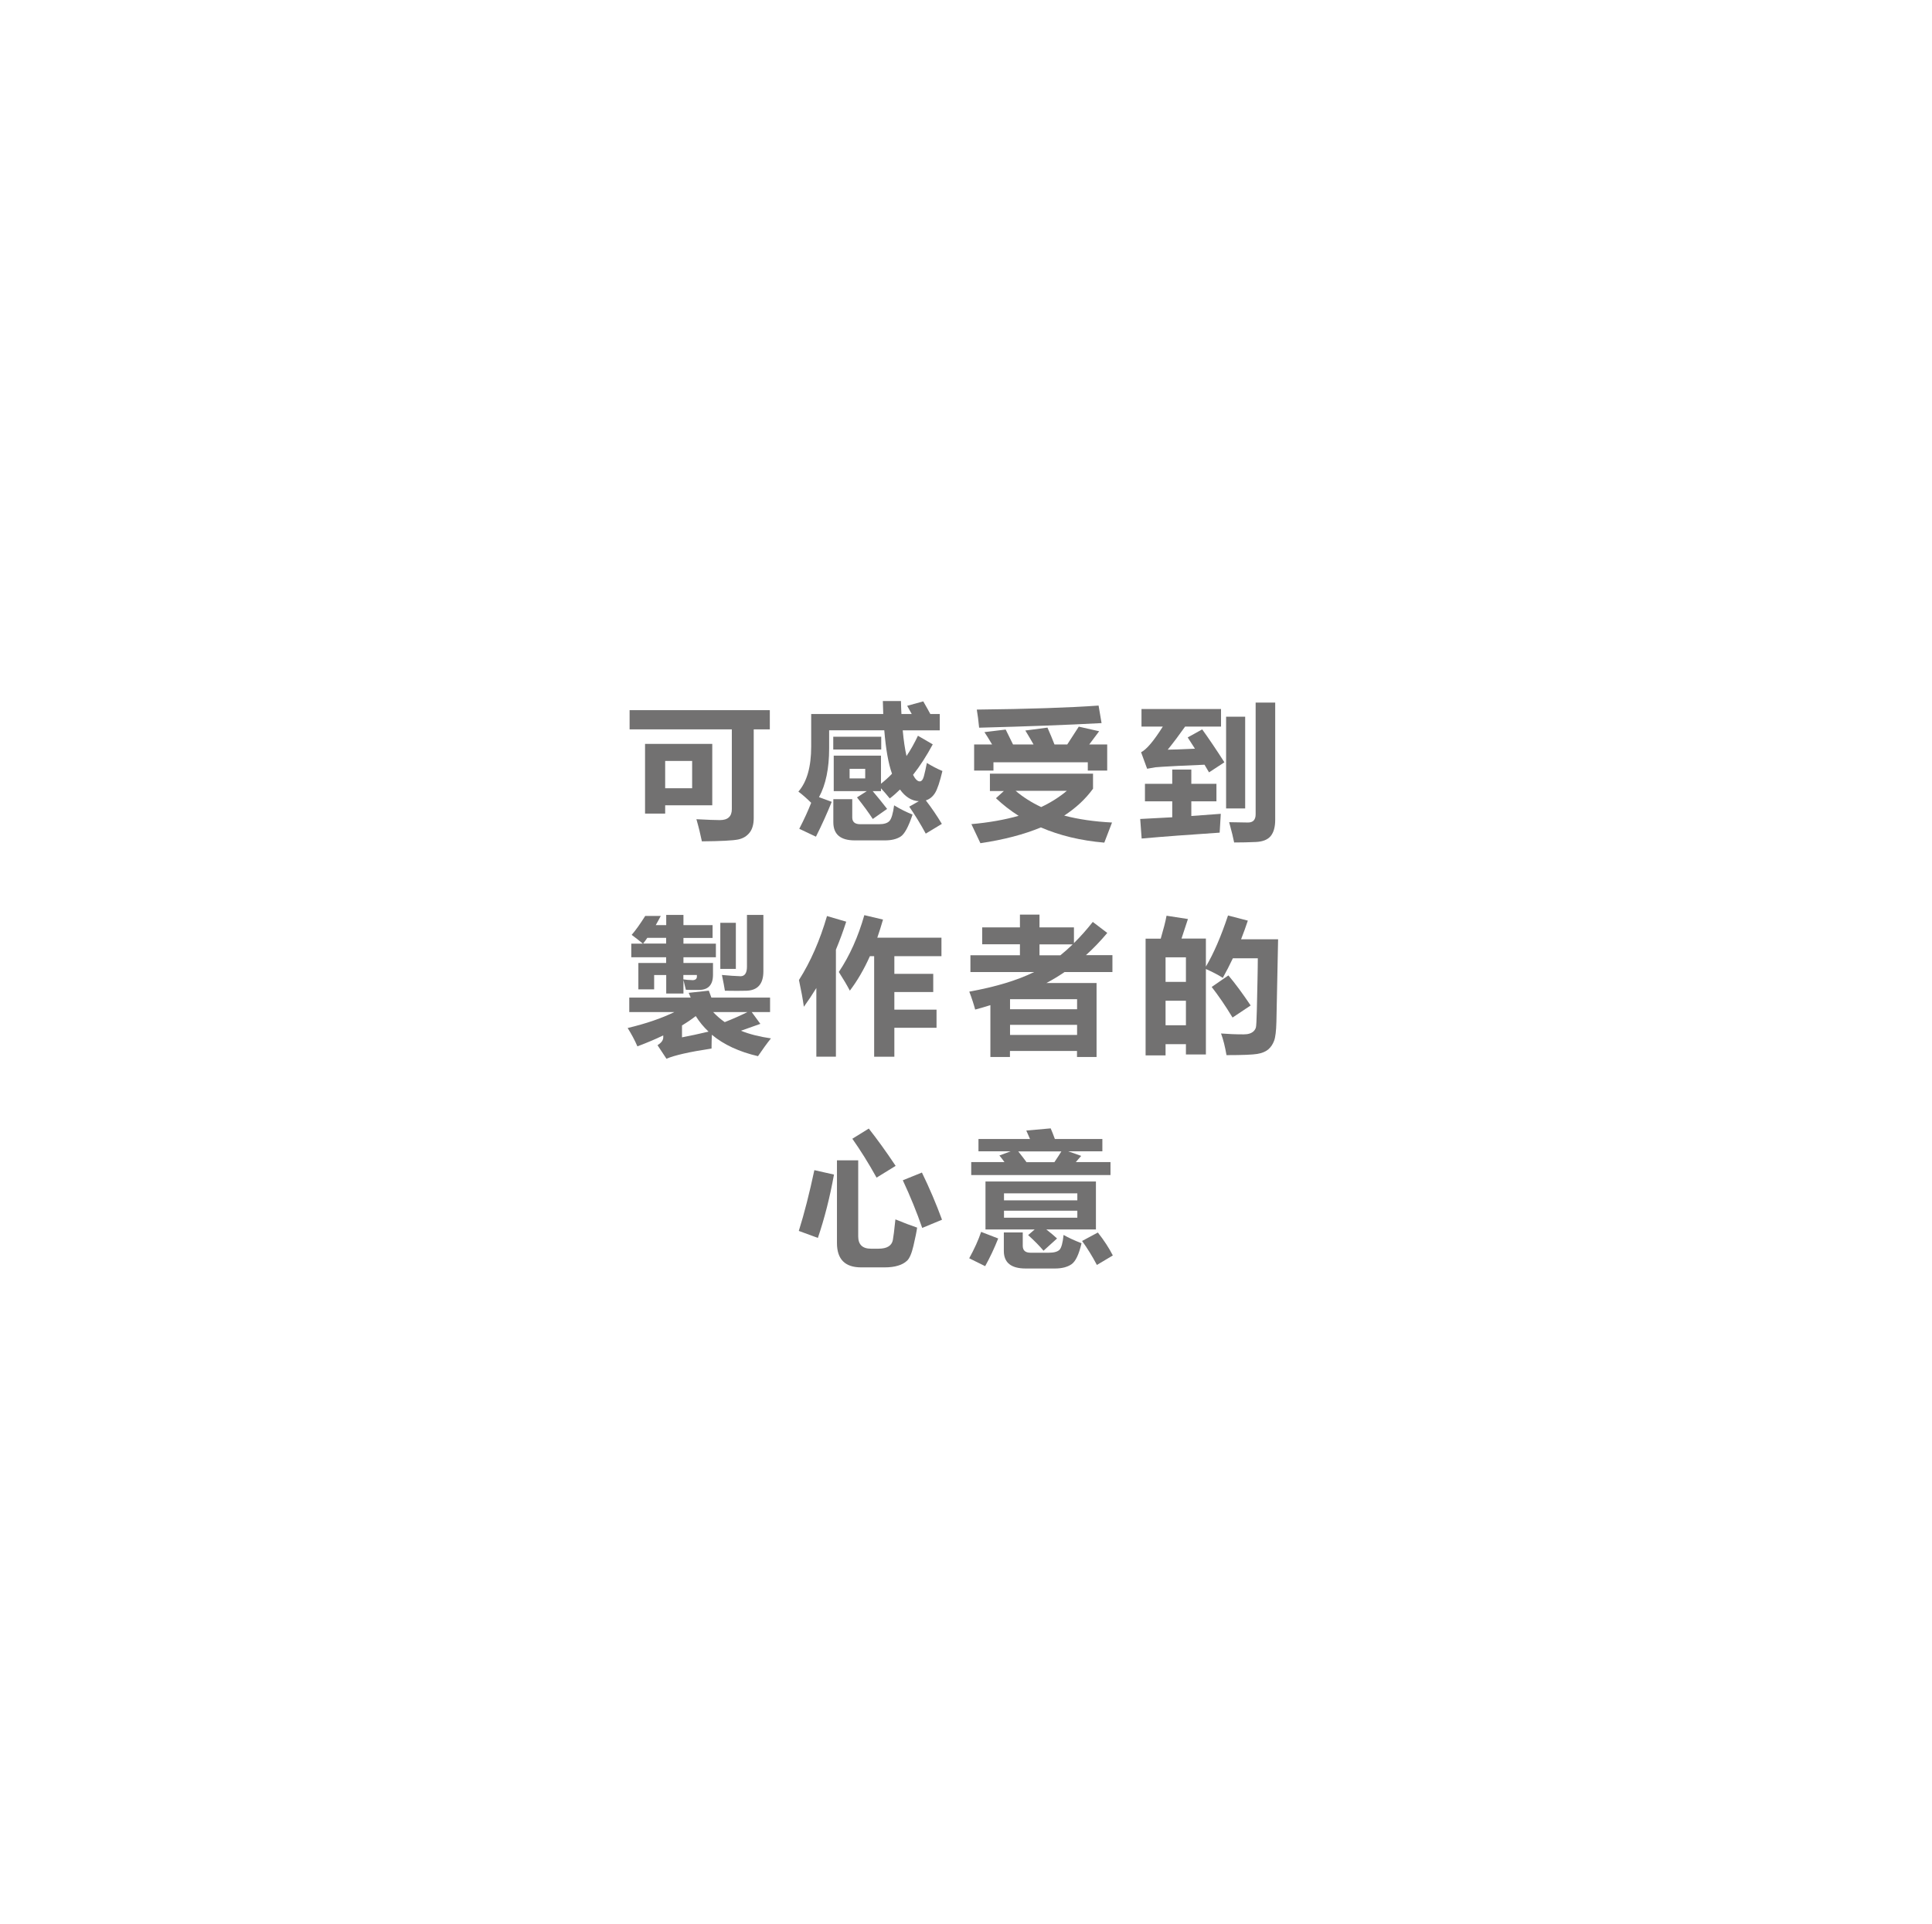<?xml version="1.0" encoding="UTF-8"?>
<svg id="b" data-name="レイヤー 2" xmlns="http://www.w3.org/2000/svg" width="240" height="239" xmlns:xlink="http://www.w3.org/1999/xlink" viewBox="0 0 240 239">
  <defs>
    <style>
      .f, .g {
        fill: #fff;
      }

      .g {
        filter: url(#d);
      }

      .h {
        fill: #727171;
      }
    </style>
    <filter id="d" data-name="drop-shadow-1" filterUnits="userSpaceOnUse">
      <feOffset dx="0" dy="0"/>
      <feGaussianBlur result="e" stdDeviation="16.41"/>
      <feFlood flood-color="#000" flood-opacity=".62"/>
      <feComposite in2="e" operator="in"/>
      <feComposite in="SourceGraphic"/>
    </filter>
  </defs>
  <g id="c" data-name="レイヤー 1">
    <g>
      <path class="g" d="m189.25,119.22c0,38.52-31.23,69.75-69.75,69.75s-69.75-31.23-69.75-69.75,31.23-69.75,69.75-69.75,69.75,31.23,69.75,69.75Z"/>
      <g>
        <path class="f" d="m80.06,67.44c0,10.67-8.06,19.31-18.01,19.31s-18.01-8.65-18.01-19.31,8.06-19.31,18.01-19.31,18.01,8.65,18.01,19.31Z"/>
        <path class="f" d="m45.4,45.83c0,4.62-3.49,8.36-7.79,8.36s-7.79-3.74-7.79-8.36,3.49-8.36,7.79-8.36,7.79,3.74,7.79,8.36Z"/>
      </g>
      <g>
        <path class="h" d="m78.22,88.23h17.41v2.39h-2v11.01c0,.75-.16,1.36-.5,1.8s-.81.74-1.44.87-2.13.21-4.5.23c-.18-.87-.4-1.78-.68-2.75,1.37.07,2.34.11,2.92.11.99,0,1.48-.46,1.48-1.37v-9.9h-12.7v-2.39Zm1.91,4.19h8.35v7.63h-5.85v1.03h-2.5v-8.67Zm5.85,5.51v-3.39h-3.35v3.39h3.35Z"/>
        <path class="h" d="m100.77,88.71h8.95c-.02-.51-.04-1.05-.05-1.61h2.25c.01.56.03,1.09.06,1.61h1.28c-.2-.37-.39-.71-.57-1.02l2-.55c.37.64.66,1.16.88,1.57h1.17v2.03h-4.6c.11,1.23.27,2.3.47,3.19.52-.77.99-1.61,1.42-2.52l1.84,1.07c-.77,1.43-1.58,2.69-2.45,3.79.28.54.56.81.83.81.23,0,.4-.21.52-.64.11-.43.24-.97.37-1.65.65.4,1.3.74,1.93,1-.32,1.34-.62,2.25-.91,2.72-.29.47-.67.78-1.15.93.71.92,1.37,1.89,1.99,2.92l-2,1.21c-.65-1.2-1.34-2.32-2.05-3.35l1.19-.68c-.9-.04-1.68-.53-2.34-1.45-.41.4-.83.78-1.27,1.11-.4-.49-.76-.91-1.09-1.26v.35h-1.03c.62.73,1.22,1.47,1.79,2.21l-1.78,1.25c-.5-.77-1.15-1.66-1.96-2.68l1.22-.78h-4.11v-4.41h5.87v3.49c.48-.38.94-.79,1.37-1.24-.45-1.25-.77-3.05-.96-5.4h-6.85v2.25c0,2.5-.42,4.52-1.26,6.06l1.58.58c-.56,1.39-1.21,2.84-1.96,4.33l-2.07-.98c.62-1.2,1.11-2.28,1.48-3.23-.56-.55-1.09-1.02-1.59-1.39,1.06-1.21,1.59-3.08,1.59-5.6v-4.05Zm8.7,4.41h-5.96v-1.59h5.96v1.59Zm1.61,6.94c.75.46,1.51.84,2.28,1.14-.5,1.52-1,2.44-1.5,2.75-.5.31-1.14.46-1.92.46h-3.76c-1.77,0-2.66-.75-2.66-2.25v-2.87h2.35v2.27c0,.56.33.84.98.84h2.35c.61,0,1.04-.13,1.29-.4.25-.27.44-.91.58-1.94Zm-3.6-3.35v-1.19h-1.94v1.19h1.94Z"/>
        <path class="h" d="m135.78,96.1v1.89c-.92,1.27-2.11,2.38-3.58,3.34,1.76.46,3.74.75,5.94.86-.2.5-.52,1.33-.96,2.5-2.91-.25-5.54-.88-7.88-1.89-2.12.88-4.62,1.53-7.51,1.96-.33-.71-.71-1.5-1.12-2.37,2.16-.19,4.12-.54,5.87-1.03-1.01-.64-1.95-1.37-2.82-2.19l.98-.89h-1.73v-2.16h12.82Zm-14.77-.36v-3.25h2.23c-.38-.65-.7-1.16-.95-1.53l2.64-.32c.29.59.59,1.21.91,1.85h2.55c-.33-.58-.67-1.16-1.02-1.73l2.75-.36c.34.78.64,1.48.87,2.09h1.59c.38-.59.86-1.33,1.43-2.21l2.53.57c-.31.4-.72.95-1.23,1.64h2.23v3.25h-2.41v-1.03h-11.72v1.03h-2.41Zm15.46-8.08s.12.74.37,2.18c-4.33.23-9.4.42-15.21.57-.08-.87-.18-1.62-.29-2.25,6.46-.07,11.5-.24,15.13-.5Zm-7.13,12.61c1.2-.57,2.26-1.24,3.19-2.02h-6.37c.93.79,1.99,1.46,3.18,2.02Z"/>
        <path class="h" d="m142.23,97.38h3.39v-1.77h2.37v1.77h3.12v2.18h-3.12v1.82l3.66-.27-.14,2.34c-3.64.24-6.87.48-9.69.73l-.18-2.43,3.98-.21v-1.98h-3.39v-2.18Zm-.41-9.29h9.86v2.18h-4.46c-.72,1.02-1.44,1.98-2.16,2.87.52,0,1.64-.04,3.38-.12-.36-.57-.66-1.04-.9-1.4l1.8-1c.81,1.12,1.73,2.48,2.76,4.09l-1.91,1.25-.56-.95-3.38.15c-1.55.08-2.46.14-2.74.17-.27.04-.61.1-1.01.18l-.75-2.05c.68-.34,1.58-1.41,2.7-3.19h-2.65v-2.18Zm10.49.95h2.37v11.4h-2.37v-11.4Zm3.66-1.75h2.44v14.56c0,.88-.18,1.55-.55,2.01-.37.46-.99.71-1.86.75s-1.77.06-2.69.06c-.1-.52-.3-1.36-.62-2.52,1.01.02,1.79.04,2.34.04.63,0,.95-.34.95-1.02v-13.88Z"/>
        <path class="h" d="m94.47,127.2c-.74.26-1.55.55-2.43.86,1.09.44,2.34.75,3.73.95-.49.61-1.02,1.34-1.61,2.21-2.33-.54-4.24-1.42-5.73-2.66-.02.48-.04,1.05-.04,1.71-2.75.42-4.61.84-5.6,1.27l-1.11-1.68c.45-.29.69-.59.71-.93v-.29c-.99.48-2.06.93-3.21,1.36-.32-.75-.73-1.51-1.21-2.28,2.27-.54,4.2-1.2,5.8-1.98h-5.6v-1.8h7.63c-.08-.21-.17-.41-.25-.59l2.5-.27c.08.21.19.5.32.86h7.29v1.8h-2.28l1.07,1.46Zm-15.18-7.56h3.46v-.71h-4.33v-1.69h1.44c-.46-.39-.93-.75-1.39-1.09.54-.63,1.09-1.41,1.68-2.35h1.93c-.2.39-.41.77-.62,1.14h1.3v-1.27h2.14v1.27h3.62v1.59h-3.62v.71h4.03v1.69h-4.03v.71h3.67v1.46c0,1.26-.58,1.89-1.75,1.89-.83,0-1.37,0-1.62-.02-.06-.27-.16-.68-.3-1.21v1.68h-2.14v-2.3h-1.5v1.78h-1.96v-3.28Zm.61-2.41h2.85v-.71h-2.34c-.17.25-.34.49-.52.71Zm6.53,9.01c-.52.4-1.09.79-1.71,1.16v1.48c1.02-.19,2.12-.43,3.3-.71-.61-.57-1.14-1.21-1.59-1.93Zm-.45-4.46c.39,0,.59-.15.59-.45v-.2h-1.68v.55c.33.05.7.08,1.09.09Zm4.05,5.21c1.13-.45,2.07-.87,2.82-1.25h-4.26c.43.46.91.88,1.44,1.25Zm-.55-12.34h1.93v5.73h-1.93v-5.73Zm3.3-.98h2.05v7.01c0,1.57-.71,2.37-2.12,2.41-.64.02-1.53.02-2.66,0-.07-.48-.2-1.13-.37-1.96.87.08,1.65.14,2.34.16.51-.02.77-.42.77-1.19v-6.42Z"/>
        <path class="h" d="m102.73,113.81l2.39.7c-.38,1.19-.81,2.35-1.28,3.48v13.29h-2.43v-8.53c-.49.8-1,1.57-1.55,2.33-.13-.92-.33-2.02-.61-3.32,1.44-2.27,2.6-4.92,3.48-7.94Zm13.2,9.44h-4.83v2.19h5.24v2.25h-5.24v3.6h-2.51v-12.49h-.53c-.73,1.63-1.56,3.06-2.49,4.28-.34-.65-.8-1.43-1.37-2.32,1.36-2.03,2.41-4.39,3.17-7.06l2.32.55c-.23.79-.46,1.53-.71,2.25h7.97v2.3h-5.85v2.19h4.83v2.25Z"/>
        <path class="h" d="m120.56,118.68h6.14v-1.36h-4.69v-2.1h4.69v-1.59h2.43v1.59h4.28v1.95c.82-.81,1.6-1.69,2.34-2.63l1.8,1.37c-.84,1-1.73,1.93-2.65,2.76h3.29v2.1h-5.95c-.73.5-1.47.95-2.25,1.36h6.23v9.19h-2.43v-.75h-8.33v.75h-2.43v-6.44c-.61.19-1.24.38-1.89.55-.17-.64-.41-1.39-.73-2.23,3.27-.59,5.95-1.4,8.05-2.43h-7.91v-2.1Zm13.24,5.46h-8.33v1.25h8.33v-1.25Zm-8.33,4.44h8.33v-1.25h-8.33v1.25Zm7.78-11.25h-4.12v1.36h2.59c.53-.43,1.04-.88,1.53-1.36Z"/>
        <path class="h" d="m144.91,113.77l2.66.41-.8,2.43h3.03v3.48c.96-1.61,1.87-3.72,2.75-6.35l2.46.64c-.26.79-.54,1.56-.84,2.32h4.6l-.21,10.27c-.03,1.11-.12,1.88-.28,2.32-.16.44-.4.8-.72,1.08-.33.28-.78.47-1.37.57-.59.1-1.86.15-3.83.15-.18-1.05-.4-1.94-.68-2.69.88.07,1.82.11,2.81.11.29,0,.53-.03.74-.1.21-.07.38-.17.51-.3.13-.13.22-.28.27-.45.05-.17.09-.9.12-2.19l.08-3.65c.02-1.14.04-2.06.04-2.76h-3.1c-.39.83-.81,1.64-1.25,2.43-.57-.37-1.27-.73-2.1-1.1v10.62h-2.48v-1.28h-2.53v1.39h-2.48v-14.5h1.88c.34-1.17.59-2.11.72-2.84Zm2.41,5.17h-2.53v3.05h2.53v-3.05Zm-2.53,8.44h2.53v-3.05h-2.53v3.05Zm7.81-6.19c.86,1.02,1.78,2.27,2.76,3.73l-2.25,1.5c-.9-1.49-1.77-2.75-2.59-3.8l2.07-1.43Z"/>
        <path class="h" d="m101.16,145.38l2.44.55c-.51,2.83-1.18,5.45-2,7.87l-2.37-.87c.68-2.16,1.32-4.68,1.93-7.54Zm10.08,6.12c1.07.44,1.97.78,2.69,1.02-.08.56-.24,1.32-.46,2.27-.22.95-.49,1.56-.79,1.84-.3.28-.68.49-1.14.62-.45.14-1,.21-1.64.21h-2.93c-2,0-3-1.01-3-3.03v-10.27h2.64v9.45c0,1.02.53,1.53,1.59,1.53h.91c.54,0,.95-.09,1.25-.27.3-.18.48-.45.55-.79.07-.35.18-1.21.32-2.57Zm-3.32-11.29c1.03,1.31,2.15,2.85,3.34,4.64l-2.37,1.46c-1.01-1.82-2.02-3.43-3.01-4.83l2.05-1.27Zm6.6,5.46c.95,1.95,1.78,3.91,2.5,5.87l-2.46,1.02c-.67-1.94-1.47-3.91-2.41-5.92l2.37-.96Z"/>
        <path class="h" d="m121.88,153.05l2.12.82c-.49,1.24-1.03,2.38-1.62,3.44l-1.98-.98c.64-1.17,1.14-2.26,1.48-3.28Zm-1.23-8.67h4.13c-.24-.33-.45-.61-.63-.82l1.4-.52h-4v-1.53h6.4l-.46-1.05,3.03-.27c.16.36.33.8.52,1.32h5.9v1.53h-4.24l1.61.57-.67.77h4.31v1.61h-17.3v-1.61Zm1.77,8.37v-5.96h13.72v5.96h-6.16c.56.44,1,.81,1.33,1.12l-1.68,1.52c-.48-.57-1.11-1.22-1.91-1.94l.81-.7h-6.11Zm9.7.68c.56.32,1.3.67,2.23,1.03-.32,1.39-.73,2.25-1.24,2.61-.51.35-1.19.53-2.06.53h-3.64c-1.81,0-2.71-.73-2.71-2.18v-2.3h2.35v1.66c0,.57.32.86.96.86h2.27c.64,0,1.08-.12,1.33-.36.24-.24.41-.86.51-1.85Zm1.71-5.17h-9.11v.87h9.11v-.87Zm0,3.03v-.87h-9.11v.87h9.11Zm-6.32-6.9h3.47c.37-.55.66-.99.87-1.34h-5.36c.38.48.72.92,1.03,1.34Zm8.87,8.74c.79,1,1.4,1.95,1.86,2.85l-1.98,1.18c-.59-1.12-1.21-2.11-1.84-2.98l1.96-1.05Z"/>
      </g>
    </g>
  </g>
</svg>